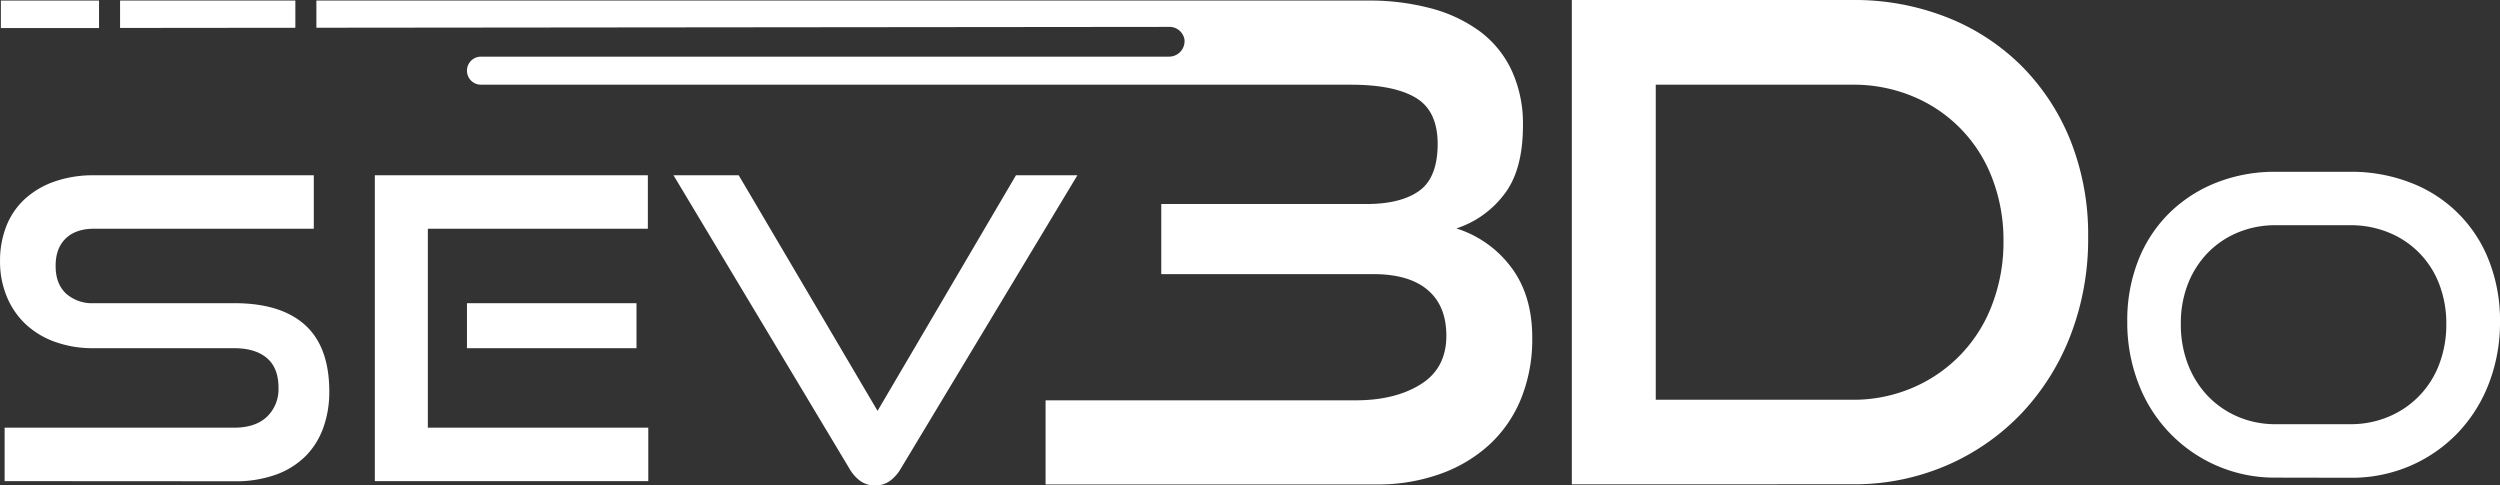 <svg id="Vrstva_2" data-name="Vrstva 2" xmlns="http://www.w3.org/2000/svg" viewBox="0 0 713.12 138.44"><rect x="0" y="0" width="713.12" height="138.44" fill="#333333" stroke="none"/><title>sev3do_logo_white</title><g id="_Group_" data-name="&lt;Group&gt;"><g id="_Group_2" data-name="&lt;Group&gt;"><path id="_Compound_Path_" data-name="&lt;Compound Path&gt;" d="M47.45,165.08V149.84h65.4q6.12,0,9.42-3.12a10.86,10.86,0,0,0,3.3-8.28q0-5.64-3.3-8.46t-9.42-2.82H72.77a31.49,31.49,0,0,1-11.1-1.86,24,24,0,0,1-8.4-5.16A22.66,22.66,0,0,1,48,112.28a26.1,26.1,0,0,1-1.86-10,26.88,26.88,0,0,1,1.74-9.78A20.87,20.87,0,0,1,53,84.8a24.41,24.41,0,0,1,8.46-5.1A33.16,33.16,0,0,1,73,77.84h62.64V93.08H73q-5.28,0-8.16,2.82T62,103.76q0,5,2.94,7.8a11.18,11.18,0,0,0,8,2.76h40q13.32,0,20.22,6.24t6.9,19a30,30,0,0,1-1.68,10.2,22,22,0,0,1-5,8.1,23,23,0,0,1-8.46,5.34,33.81,33.81,0,0,1-11.94,1.92Z" transform="translate(-46.13 -27.84)" style="fill:#fff"/><path id="_Compound_Path_2" data-name="&lt;Compound Path&gt;" d="M153.05,165.08V77.84h77.88V93.08H168.17v56.76h62.88v15.24Zm26.28-37.92V114.32h48.36v12.84Z" transform="translate(-46.13 -27.84)" style="fill:#fff"/><path id="_Compound_Path_3" data-name="&lt;Compound Path&gt;" d="M238.25,77.84h18.6l39.6,67.2,39.48-67.2h17.52l-50.28,83.52A11.55,11.55,0,0,1,300,165a6.92,6.92,0,0,1-4.2,1.32,7.11,7.11,0,0,1-4.32-1.32,11.52,11.52,0,0,1-3.12-3.6Z" transform="translate(-46.13 -27.84)" style="fill:#fff"/></g><g id="_Group_3" data-name="&lt;Group&gt;"><path id="_Compound_Path_4" data-name="&lt;Compound Path&gt;" d="M695.29,164.08a41.25,41.25,0,0,1-16.86-3.42,41.53,41.53,0,0,1-22.32-23.46,48.13,48.13,0,0,1-3.18-17.64A46.6,46.6,0,0,1,656.11,102,38.87,38.87,0,0,1,665,88.54a40,40,0,0,1,13.44-8.64,45.45,45.45,0,0,1,16.86-3.06h21.24A46.63,46.63,0,0,1,733.87,80a38.64,38.64,0,0,1,22.26,22.26,46.63,46.63,0,0,1,3.12,17.34,48.17,48.17,0,0,1-3.18,17.64,42.29,42.29,0,0,1-8.88,14.1,41.7,41.7,0,0,1-13.5,9.36,42.28,42.28,0,0,1-17.16,3.42Zm21.24-15.24a27.73,27.73,0,0,0,11-2.16,26.07,26.07,0,0,0,14.4-15,31.37,31.37,0,0,0,2-11.4,30.9,30.9,0,0,0-2-11.34,25.65,25.65,0,0,0-14.4-14.76,28.44,28.44,0,0,0-11-2.1H695.29a27.68,27.68,0,0,0-10.86,2.1,25.68,25.68,0,0,0-8.58,5.82,26.76,26.76,0,0,0-5.64,8.88,30.73,30.73,0,0,0-2,11.4,31.33,31.33,0,0,0,2,11.4,27.14,27.14,0,0,0,5.64,9.06,26,26,0,0,0,8.58,5.94,27,27,0,0,0,10.86,2.16Z" transform="translate(-46.13 -27.84)" style="fill:#fff"/></g><path id="_Compound_Path_5" data-name="&lt;Compound Path&gt;" d="M494.49,166V27.84h80a72,72,0,0,1,27,4.94,62.64,62.64,0,0,1,21.28,13.87,63.6,63.6,0,0,1,14,21.38,72.59,72.59,0,0,1,5,27.45,76.27,76.27,0,0,1-5,27.93,67.77,67.77,0,0,1-14,22.33,65,65,0,0,1-21.28,14.82,66.46,66.46,0,0,1-27,5.42Zm80-24.13a42.76,42.76,0,0,0,17.19-3.42,41.51,41.51,0,0,0,22.71-23.75,49.67,49.67,0,0,0,3.23-18.05,48.92,48.92,0,0,0-3.23-18A40.83,40.83,0,0,0,591.68,55.3,43.84,43.84,0,0,0,574.48,52H518.43v89.87Z" transform="translate(-46.13 -27.84)" style="fill:#fff"/></g><g id="_Group_4" data-name="&lt;Group&gt;"><path id="_Path_" data-name="&lt;Path&gt;" d="M74.38,28h-28v7.84l28,0Z" transform="translate(-46.13 -27.84)" style="fill:#fff"/><path id="_Path_2" data-name="&lt;Path&gt;" d="M80.38,35.81l50-.05V28h-50Z" transform="translate(-46.13 -27.84)" style="fill:#fff"/><path id="_Path_3" data-name="&lt;Path&gt;" d="M477.13,104a31.08,31.08,0,0,0-15.58-11,27.86,27.86,0,0,0,13.4-9.41q5.6-6.93,5.6-20a36.36,36.36,0,0,0-3.14-15.48,29.45,29.45,0,0,0-9-11.21,41.4,41.4,0,0,0-14.06-6.67A67.94,67.94,0,0,0,436.09,28H136.38v7.75l243-.24A4.37,4.37,0,0,1,384,39.09,4.43,4.43,0,0,1,379.56,44H183.33a4,4,0,0,0,0,8h248c8,0,14.12,1.13,18.43,3.6s6.46,6.88,6.46,13.34c0,6.08-1.65,10.56-4.94,13.09s-8.36,4-15.2,4H377.38v20H437.8c6.84,0,12,1.49,15.58,4.53s5.32,7.39,5.32,13.09c0,6.08-2.41,10.71-7.22,13.75s-11,4.63-18.62,4.63H344.38v24h94.37a52.75,52.75,0,0,0,18.33-3.05,41.06,41.06,0,0,0,14.06-8.46,36.59,36.59,0,0,0,8.93-13.11,45.2,45.2,0,0,0,3.13-17.2Q483.21,112,477.13,104Z" transform="translate(-46.13 -27.84)" style="fill:#fff"/></g></svg>